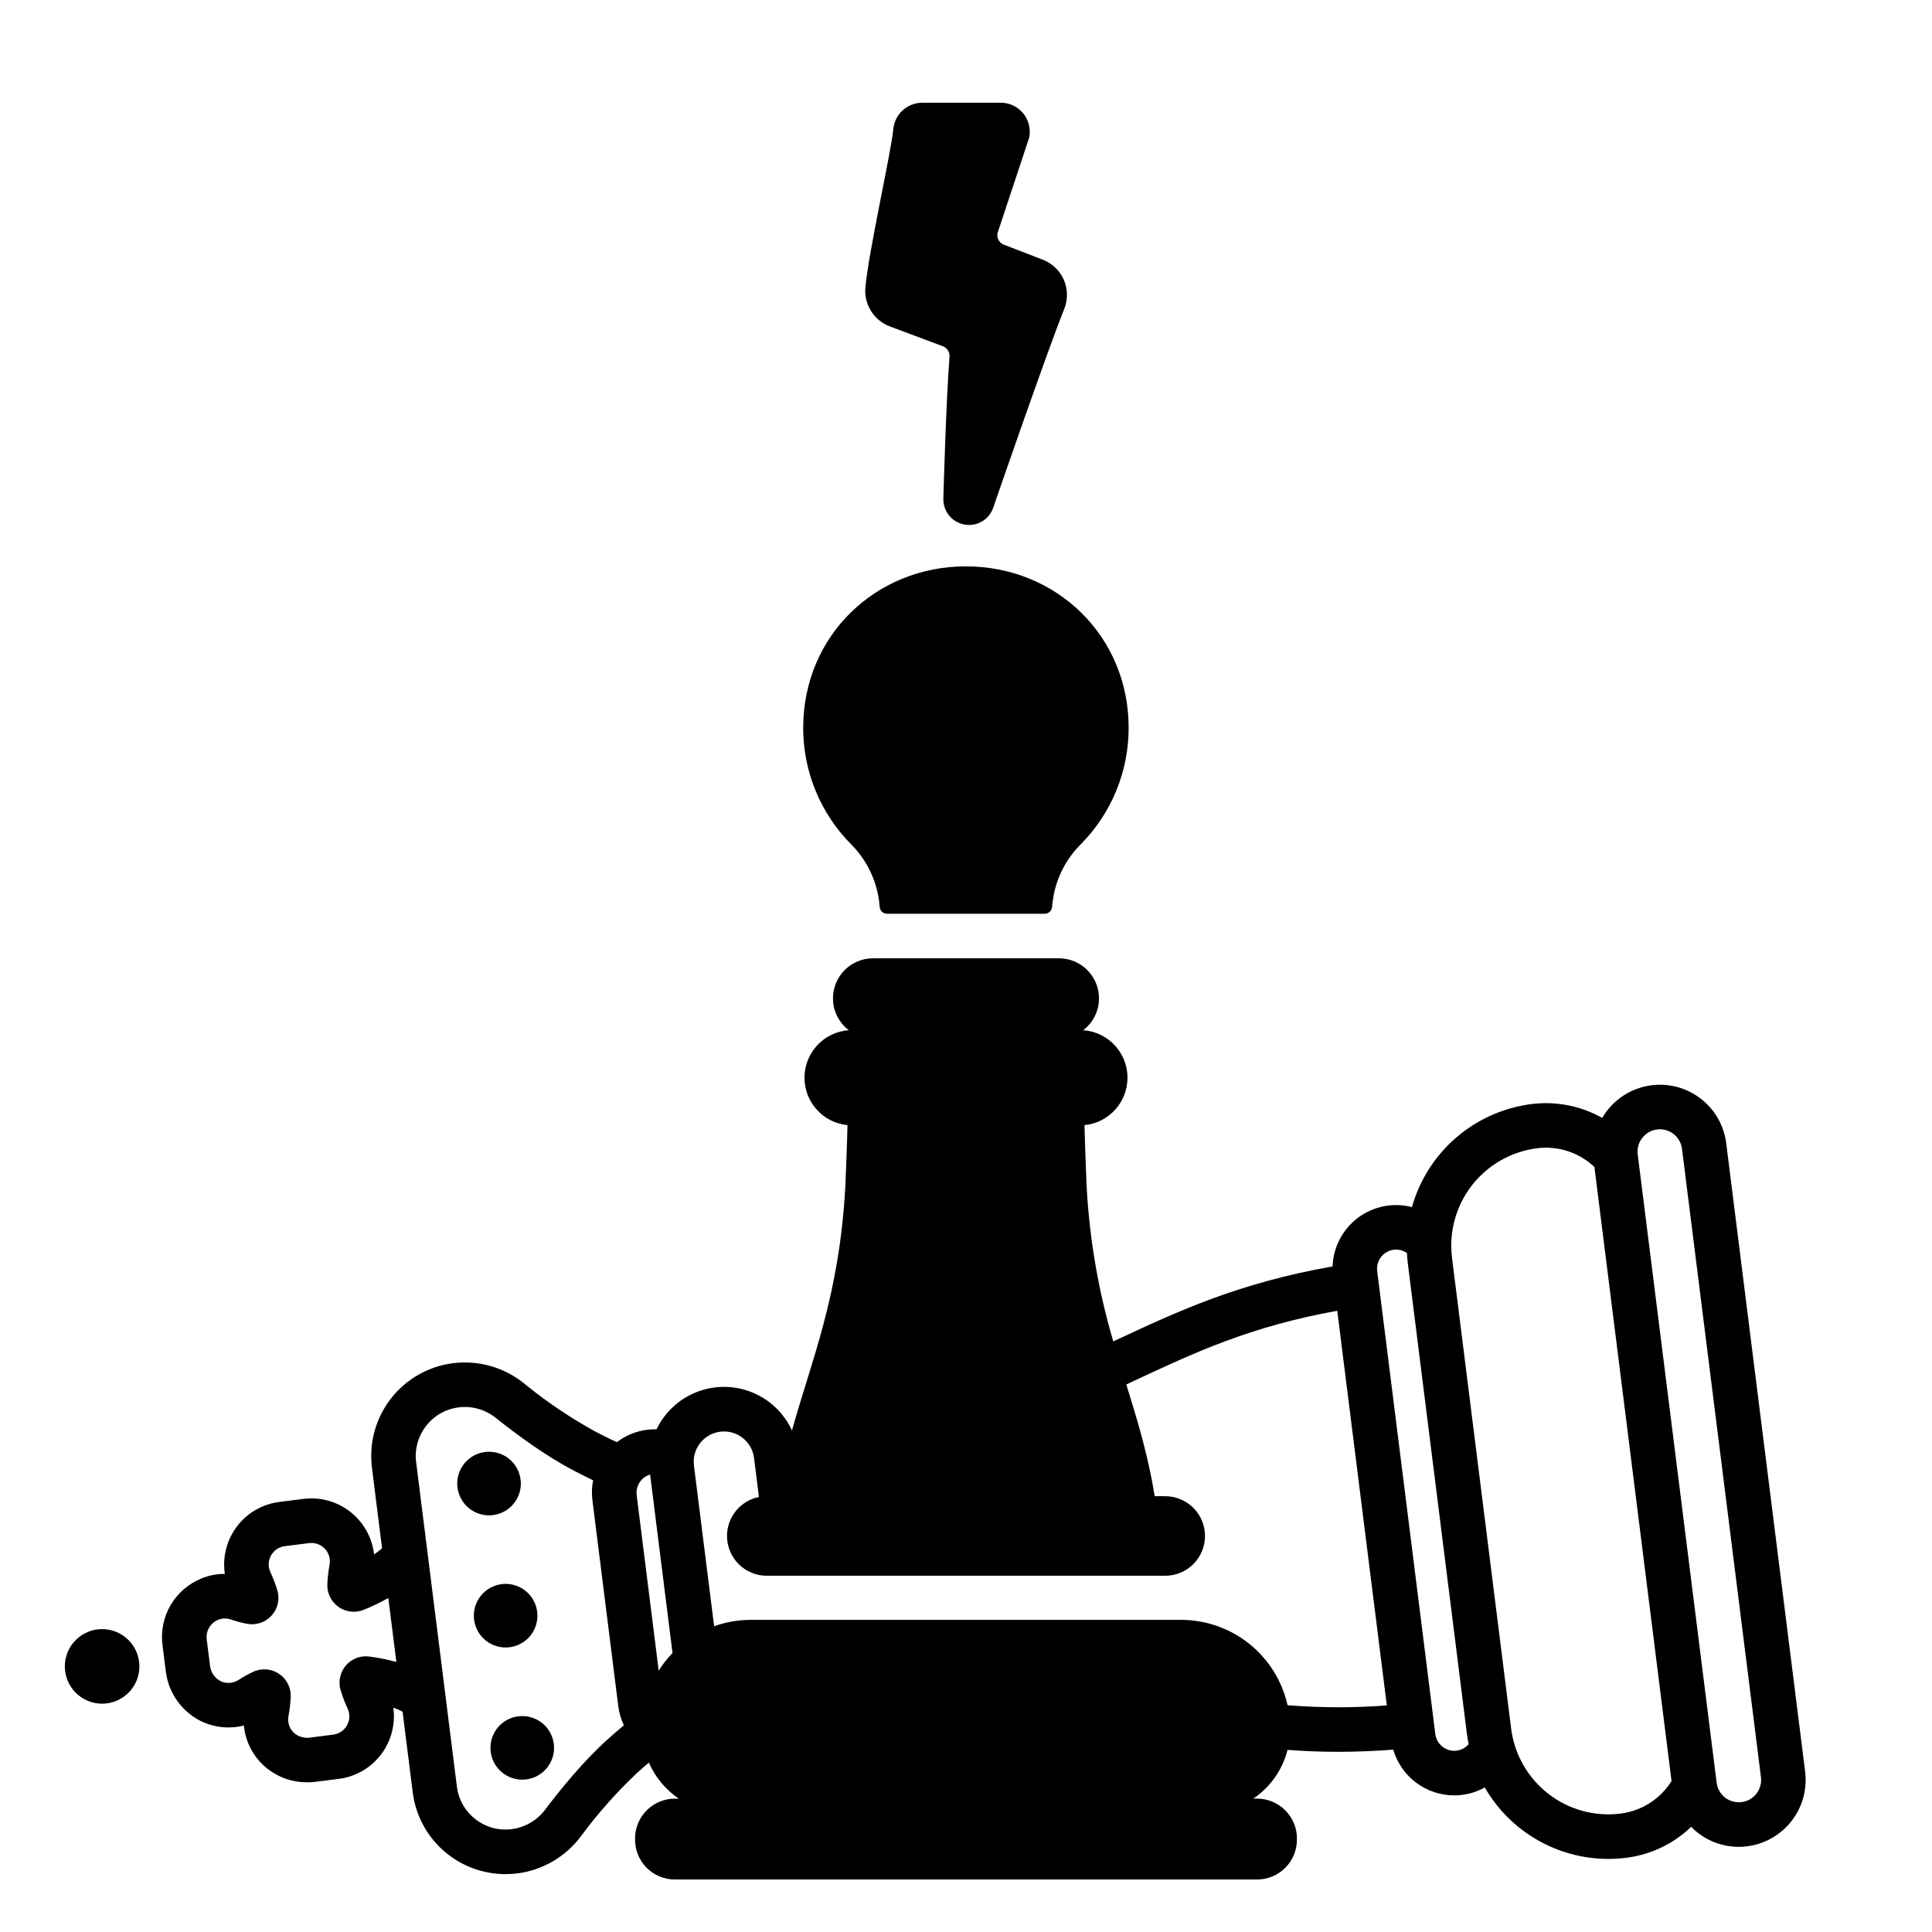 <?xml version="1.0" encoding="UTF-8"?>
<!-- Uploaded to: SVG Repo, www.svgrepo.com, Generator: SVG Repo Mixer Tools -->
<svg fill="#000000" width="800px" height="800px" version="1.1" viewBox="144 144 512 512" xmlns="http://www.w3.org/2000/svg">
 <g>
  <path d="m180.94 585.61c0 5.457-4.422 9.883-9.879 9.883s-9.879-4.426-9.879-9.883 4.422-9.879 9.879-9.879 9.879 4.422 9.879 9.879"/>
  <path d="m285.77 568.92c1.797 4.293-0.227 9.23-4.519 11.027-4.293 1.797-9.23-0.227-11.027-4.519-1.797-4.293 0.227-9.23 4.519-11.027 4.293-1.797 9.23 0.227 11.027 4.519"/>
  <path d="m274.65 545.52c3.383-0.426 6.176-2.844 7.078-6.133 0.902-3.285-0.266-6.793-2.957-8.887-2.691-2.09-6.379-2.352-9.344-0.668-2.961 1.688-4.613 4.992-4.191 8.375 0.281 2.219 1.426 4.234 3.191 5.606 1.766 1.371 4.004 1.984 6.223 1.707z"/>
  <path d="m281.35 598.84c-3.379 0.426-6.172 2.844-7.074 6.133-0.902 3.285 0.266 6.793 2.957 8.883 2.691 2.09 6.375 2.356 9.34 0.668 2.961-1.688 4.613-4.992 4.191-8.371-0.582-4.617-4.793-7.891-9.414-7.312z"/>
  <path d="m425.88 218.05c-1.117-2.461-3.18-4.375-5.719-5.305l-10.109-3.894v0.004c-1.227-0.473-1.941-1.742-1.715-3.035l8.41-25.355c0.32-1.672 0.102-3.402-0.633-4.938-1.293-2.633-3.973-4.301-6.91-4.301h-20.816c-4.004 0.02-7.332 3.09-7.668 7.078-0.422 5.305-6.496 32.242-7.379 41.797-0.438 4.539 2.227 8.805 6.492 10.41l14.031 5.246v-0.004c1.141 0.426 1.863 1.555 1.77 2.769-0.898 11.648-1.566 35.094-1.629 37.375h0.004c-0.117 1.875 0.547 3.719 1.836 5.086 1.289 1.367 3.09 2.141 4.969 2.137 2.617 0.008 5-1.496 6.113-3.863 0.098-0.203 0.184-0.41 0.254-0.625 0.141-0.402 13.961-40.52 18.848-52.75l0.004 0.004c1.012-2.523 0.957-5.352-0.152-7.836z"/>
  <path d="m622.38 613.5-20.914-166.52c-0.613-4.93-3.273-9.379-7.324-12.25-4.055-2.875-9.129-3.914-13.988-2.863-4.856 1.051-9.047 4.098-11.547 8.391-5.695-3.203-12.266-4.488-18.746-3.672-7.379 0.938-14.32 4.023-19.953 8.879-5.633 4.856-9.711 11.262-11.727 18.422-4.941-1.27-10.199-0.234-14.289 2.824-4.086 3.059-6.57 7.805-6.746 12.906-25.066 4.414-41.133 11.922-57.996 19.816l-0.113 0.055h-0.004c-3.965-13.414-6.336-27.246-7.07-41.215-0.07-1.199-0.492-12.379-0.562-16.102 6.531-0.637 11.484-6.176 11.395-12.738s-5.195-11.961-11.742-12.418c2.641-2 4.191-5.121 4.191-8.438 0-5.863-4.754-10.617-10.617-10.617h-49.262c-5.863 0-10.617 4.754-10.617 10.617 0 3.316 1.551 6.438 4.188 8.438-6.547 0.457-11.648 5.856-11.738 12.418-0.094 6.562 4.859 12.102 11.395 12.738-0.07 3.723-0.492 14.902-0.562 16.102-1.59 29.148-8.875 45.844-14.152 64.816h-0.004c-2.106-4.586-5.879-8.199-10.555-10.098-4.676-1.898-9.898-1.941-14.605-0.121-4.707 1.82-8.543 5.367-10.723 9.918-0.145 0-0.289-0.016-0.434-0.016v0.004c-0.699 0-1.395 0.043-2.086 0.129-2.902 0.367-5.656 1.496-7.984 3.269-1.938-0.844-4.094-1.953-5.805-2.84l-0.141-0.07h0.004c-6.652-3.684-12.957-7.957-18.836-12.777-5.234-4.16-11.918-6.047-18.551-5.238l-0.086 0.012h-0.02l-0.004-0.004c-6.516 0.828-12.438 4.207-16.465 9.398-4.031 5.191-5.836 11.766-5.019 18.285l2.684 21.367c-0.668 0.59-1.375 1.137-2.113 1.641-0.012-0.086-0.02-0.176-0.031-0.262-0.566-4.394-2.852-8.383-6.352-11.094-3.504-2.711-7.938-3.922-12.332-3.367l-6.371 0.801c-4.394 0.547-8.391 2.816-11.113 6.309-2.723 3.492-3.953 7.922-3.414 12.32 0.02 0.152 0.039 0.305 0.066 0.457h-0.004c-2.106-0.031-4.199 0.371-6.148 1.18-3.438 1.375-6.324 3.852-8.203 7.043-1.879 3.191-2.644 6.918-2.176 10.594l0.867 6.906h0.004c0.633 5.481 3.887 10.32 8.723 12.977 3.668 1.965 7.941 2.492 11.977 1.477 0.016 0.16 0.035 0.316 0.055 0.473v0.004c0.57 4.617 3.059 8.781 6.859 11.465 2.875 2.043 6.324 3.125 9.852 3.098 0.77 0.004 1.539-0.043 2.305-0.141l6.047-0.758c4.391-0.551 8.387-2.82 11.109-6.312 2.723-3.492 3.949-7.918 3.414-12.312-0.012-0.09-0.023-0.176-0.035-0.266 0.84 0.305 1.66 0.66 2.453 1.07l2.684 21.375h0.004c0.75 5.981 3.656 11.484 8.176 15.477 4.519 3.992 10.34 6.199 16.371 6.203 1.07 0 2.141-0.066 3.203-0.195 6.637-0.859 12.656-4.344 16.707-9.68 4.5-6.117 9.547-11.816 15.078-17.023l0.117-0.105c0.871-0.781 1.887-1.672 2.922-2.559v0.004c1.688 3.875 4.441 7.191 7.945 9.562h-1.043c-5.832 0-10.559 4.727-10.559 10.559v0.309c0.004 5.832 4.731 10.555 10.559 10.555h154.29c2.801 0 5.488-1.113 7.465-3.094 1.98-1.98 3.094-4.664 3.094-7.465v-0.312c0-2.797-1.113-5.484-3.094-7.465s-4.664-3.094-7.465-3.094h-1.02c4.055-2.727 7.09-6.723 8.637-11.359 0.148-0.434 0.277-0.875 0.395-1.32 0.023-0.078 0.035-0.16 0.059-0.242 4.254 0.324 8.695 0.512 13.41 0.512 4.582 0 9.434-0.18 14.609-0.574h-0.004c1.02 3.492 3.144 6.562 6.051 8.746 2.91 2.184 6.449 3.367 10.086 3.375 0.715 0 1.43-0.047 2.137-0.133 2.102-0.27 4.129-0.938 5.977-1.965 6.742 11.691 19.199 18.906 32.695 18.938 1.598 0 3.195-0.102 4.781-0.301 2.644-0.332 5.234-1.008 7.703-2.016 3.539-1.438 6.769-3.539 9.523-6.188 0.547 0.562 1.129 1.09 1.746 1.574 3.094 2.418 6.906 3.731 10.836 3.731 0.75 0 1.5-0.047 2.242-0.145 4.664-0.59 8.898-3.004 11.781-6.715 2.883-3.711 4.176-8.414 3.594-13.074zm-380.5-30.504c-2.363-0.312-4.723 0.605-6.262 2.43-1.535 1.828-2.035 4.309-1.324 6.586 0.504 1.648 1.121 3.258 1.844 4.824 0.211 0.449 0.348 0.93 0.41 1.426 0.32 2.684-1.598 5.121-4.281 5.441l-6.047 0.77c-1.324 0.203-2.676-0.094-3.793-0.828-1.559-1.078-2.332-2.973-1.977-4.832 0.305-1.664 0.504-3.344 0.59-5.035 0.105-1.918-0.586-3.801-1.91-5.195-1.324-1.398-3.164-2.188-5.09-2.184-1.023 0-2.039 0.223-2.965 0.66-1.332 0.625-2.621 1.344-3.856 2.144-1.5 0.988-3.422 1.062-4.992 0.199-1.461-0.852-2.418-2.356-2.578-4.035l-0.867-6.906c-0.285-2.277 1.031-4.453 3.18-5.254 1.094-0.391 2.293-0.379 3.379 0.031 1.352 0.453 2.734 0.816 4.133 1.086 2.418 0.457 4.898-0.383 6.535-2.223 1.641-1.836 2.191-4.398 1.461-6.746-0.504-1.617-1.109-3.203-1.82-4.742-0.211-0.449-0.348-0.934-0.414-1.426-0.316-2.688 1.602-5.121 4.285-5.445l6.371-0.801c2.68-0.348 5.137 1.535 5.496 4.215 0.062 0.496 0.043 1-0.047 1.488-0.312 1.695-0.508 3.406-0.59 5.125-0.125 2.387 0.98 4.672 2.926 6.059 1.945 1.387 4.465 1.688 6.684 0.793 2.25-0.895 4.438-1.941 6.547-3.133l2.129 16.945v-0.004c-2.352-0.637-4.738-1.117-7.152-1.43zm63.277 21.844-0.121 0.109c-6.394 5.723-12.578 13.336-16.629 18.707-2.144 2.816-5.332 4.652-8.844 5.094-7.102 0.887-13.578-4.144-14.477-11.246l-10.809-86.043c-0.883-7.098 4.137-13.574 11.234-14.488l0.098-0.012c3.481-0.422 6.988 0.57 9.734 2.758 5.262 4.207 13.129 10.055 20.754 14.023l0.145 0.074c1.672 0.867 3.312 1.715 4.934 2.477-0.34 1.727-0.402 3.5-0.184 5.25l6.863 54.648 0.004-0.004c0.219 1.746 0.719 3.441 1.473 5.031-1.383 1.137-2.766 2.371-4.172 3.625zm7.578-64.527c-0.352-2.473 1.16-4.832 3.551-5.551l5.941 47.305c-1.375 1.426-2.602 2.984-3.664 4.66zm172.48 55.586c-1.434-6.414-5.008-12.152-10.137-16.262s-11.504-6.352-18.078-6.356h-114c-3.324-0.004-6.621 0.57-9.75 1.688l-5.348-42.59c-0.266-2.109 0.32-4.242 1.625-5.922 1.305-1.684 3.227-2.777 5.34-3.039 2.109-0.27 4.242 0.316 5.922 1.621 1.684 1.309 2.777 3.227 3.039 5.34l1.301 10.34c-4.922 0.988-8.461 5.312-8.461 10.332 0 2.793 1.109 5.477 3.086 7.453 1.977 1.977 4.656 3.086 7.453 3.086h105.59c2.793 0 5.477-1.109 7.453-3.086 1.977-1.977 3.086-4.66 3.086-7.453 0-2.797-1.109-5.477-3.086-7.453-1.977-1.977-4.66-3.086-7.453-3.086h-2.785c-1.758-10.906-4.594-20.145-7.527-29.605l1.672-0.789c16.594-7.766 31.238-14.609 54.23-18.742l13.137 104.58v0.004c-8.758 0.664-17.555 0.645-26.309-0.059zm44.816 12.047v-0.004c-2.777 0.348-5.309-1.617-5.656-4.391l-15.406-122.7c-0.348-2.773 1.621-5.305 4.394-5.656 1.227-0.152 2.473 0.156 3.488 0.867 0.047 0.902 0.117 1.809 0.23 2.719l15.672 124.76c0.113 0.91 0.27 1.801 0.445 2.691-0.809 0.938-1.938 1.547-3.164 1.703zm48.18 15.438h-0.004c-1.512 0.613-3.102 1.031-4.723 1.234-6.836 0.863-13.738-1.027-19.18-5.258-5.445-4.227-8.98-10.445-9.836-17.285l-15.672-124.76c-0.852-6.836 1.047-13.73 5.269-19.172 4.227-5.438 10.438-8.98 17.273-9.844 4.934-0.625 9.91 0.738 13.84 3.789 0.477 0.371 0.93 0.762 1.359 1.172l20.441 162.74c-2.074 3.324-5.141 5.906-8.77 7.383zm27.324-1.805v-0.004c-1.559 0.195-3.129-0.234-4.367-1.195-1.238-0.965-2.043-2.379-2.238-3.934l-20.918-166.52c-0.402-3.238 1.895-6.195 5.133-6.606 0.246-0.031 0.496-0.047 0.75-0.047 2.973 0.008 5.481 2.227 5.852 5.18l20.926 166.52c0.406 3.242-1.895 6.199-5.133 6.606z"/>
  <path d="m376.89 382.24c0.105 0.695 0.188 1.395 0.238 2.098 0.074 1.023 0.926 1.816 1.953 1.816h41.785c1.027 0 1.879-0.793 1.953-1.816 0.051-0.703 0.133-1.402 0.238-2.098 0.848-5.5 3.43-10.586 7.371-14.516 8.137-8.211 12.695-19.309 12.676-30.867 0-24.383-19.238-42.766-43.129-42.766s-43.117 18.383-43.117 42.766h-0.004c-0.02 11.559 4.535 22.656 12.676 30.867 3.934 3.934 6.512 9.016 7.359 14.516z"/>
 </g>
</svg>